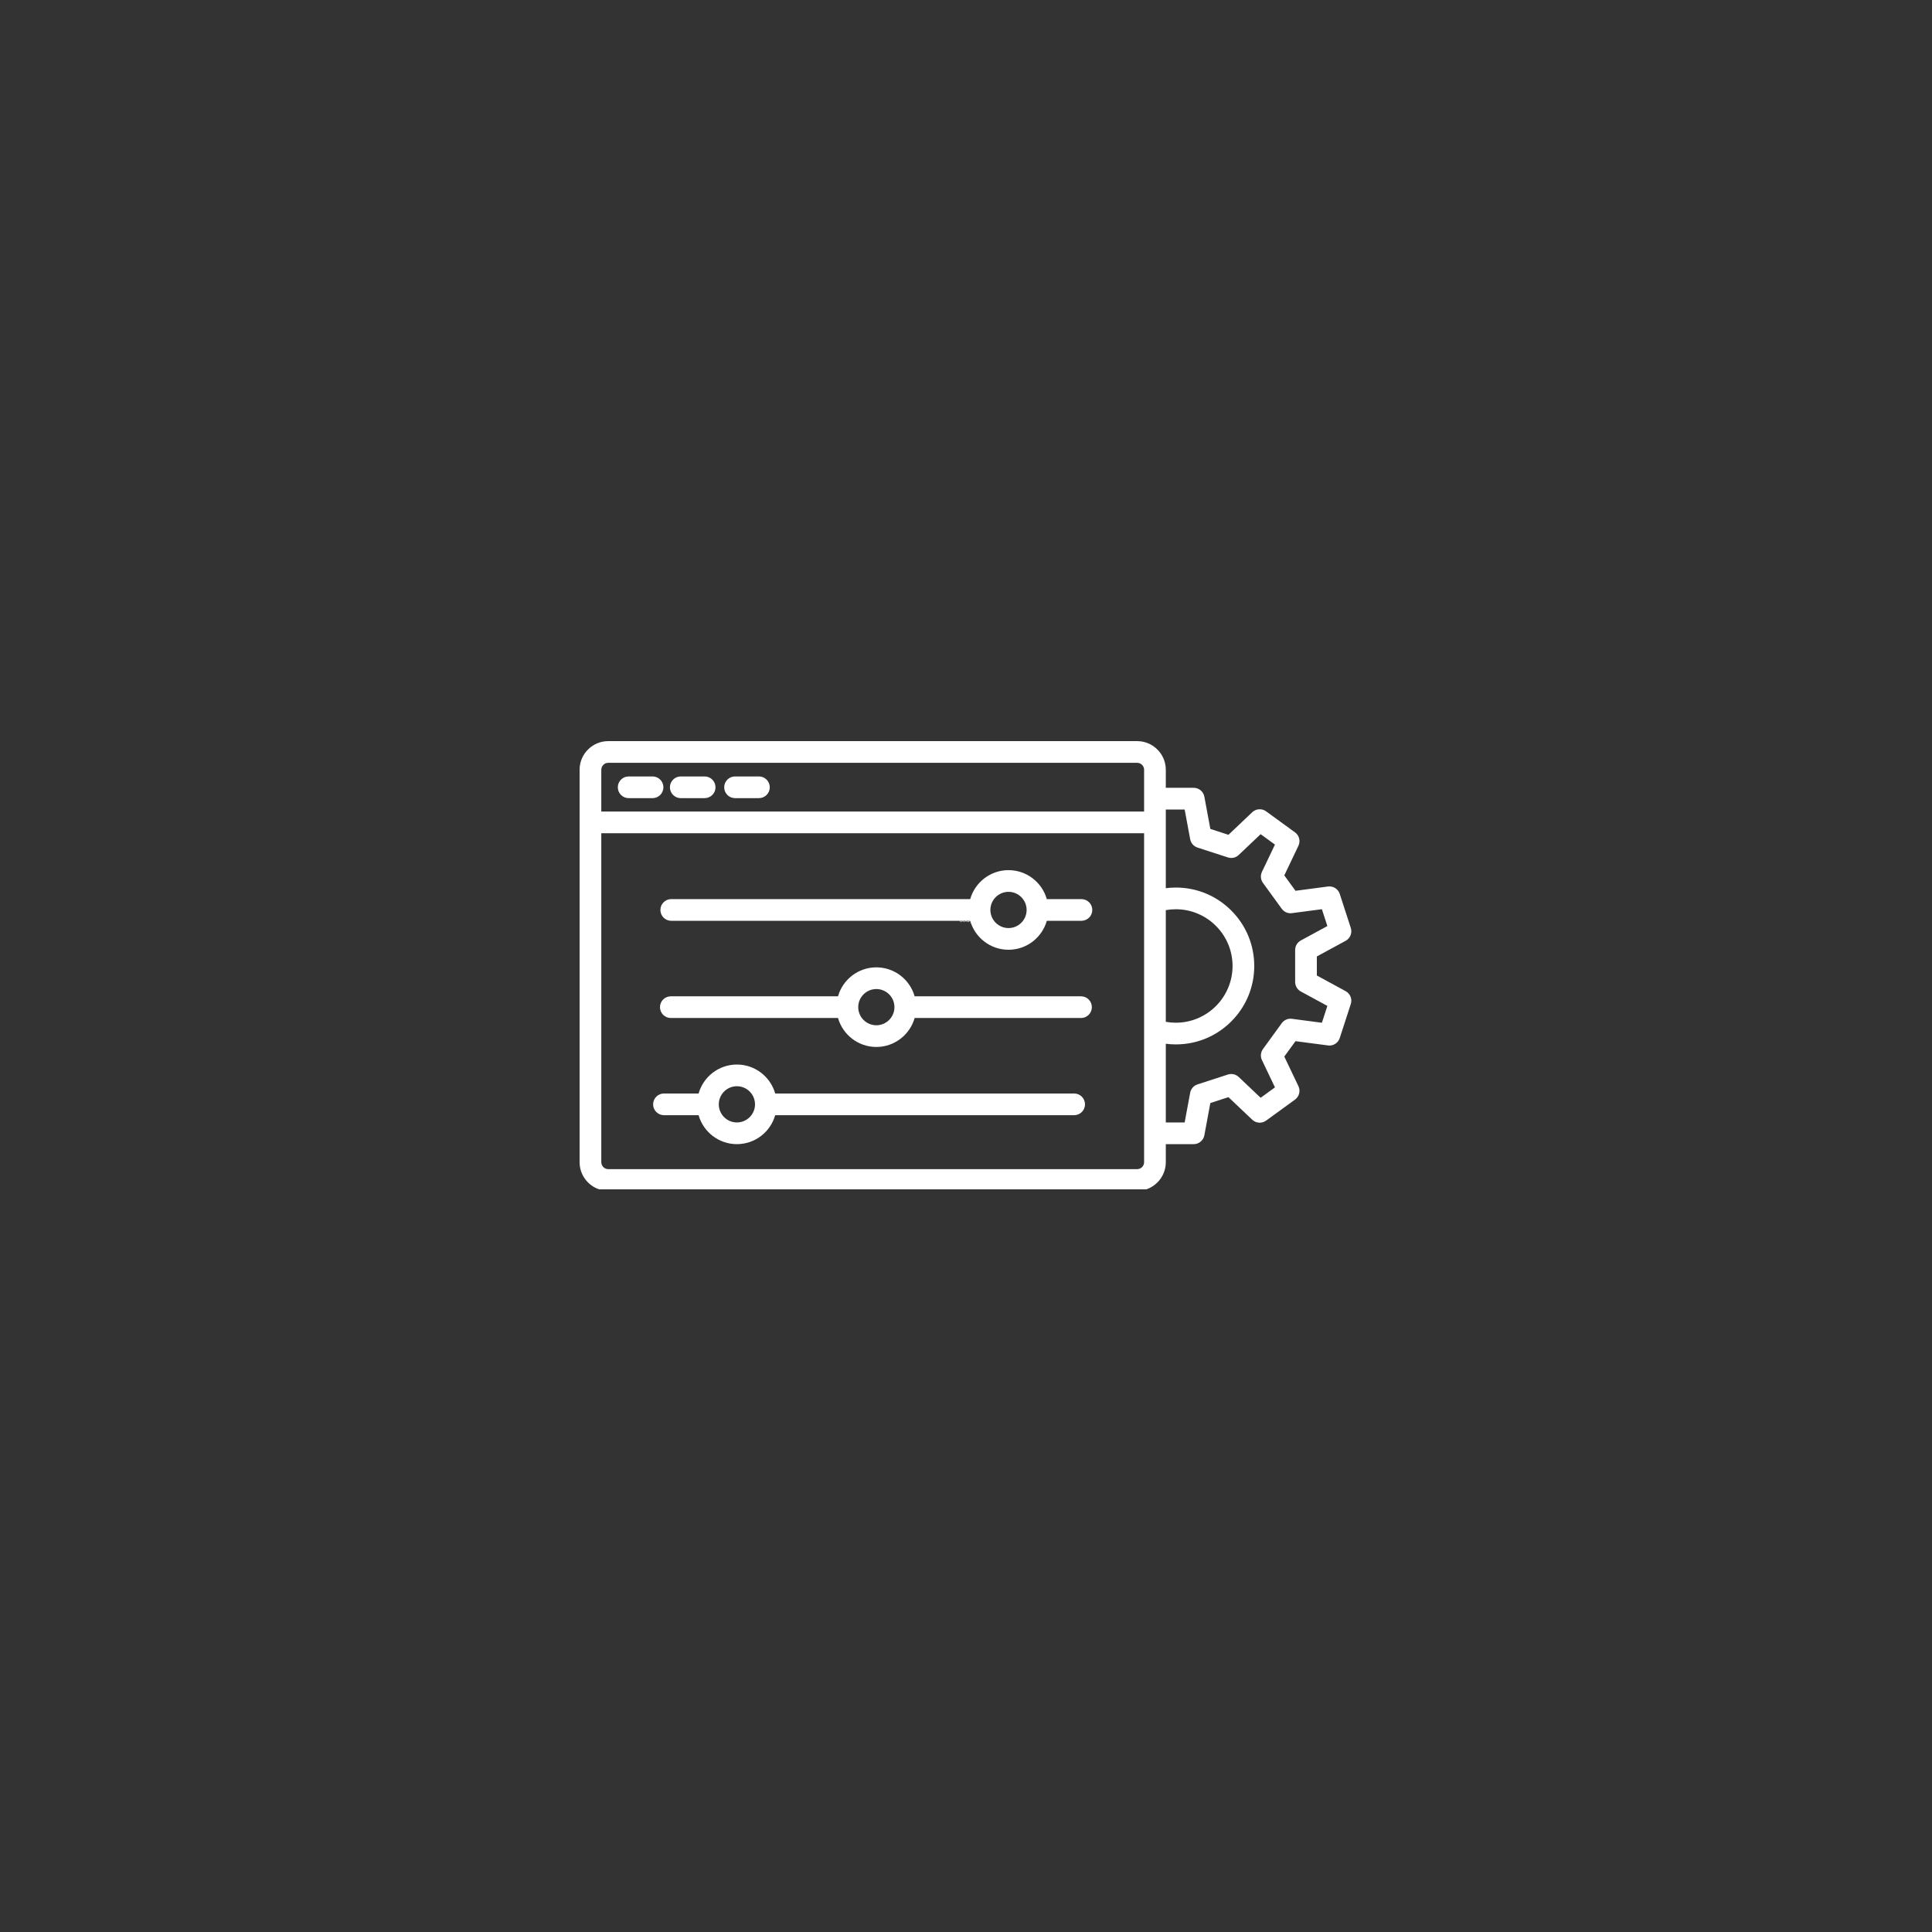 <svg xmlns="http://www.w3.org/2000/svg" xmlns:xlink="http://www.w3.org/1999/xlink" width="500" zoomAndPan="magnify" viewBox="0 0 375 375" height="500" preserveAspectRatio="xMidYMid meet" version="1.0"><rect x="0" y="0" width="375" height="375" fill="#333333" stroke="none"/><defs><g/><clipPath id="464fe5e329"><path d="M 112.5 143.852 L 262.5 143.852 L 262.5 230.852 L 112.5 230.852 Z M 112.5 143.852 " clip-rule="nonzero"/></clipPath><clipPath id="a9cb1230dc"><path d="M 0.238 0.078 L 1 0.078 L 1 1 L 0.238 1 Z M 0.238 0.078 " clip-rule="nonzero"/></clipPath><clipPath id="b4d0222ba0"><path d="M 0.238 0.078 L 2 0.078 L 2 1 L 0.238 1 Z M 0.238 0.078 " clip-rule="nonzero"/></clipPath><clipPath id="fa5007d0a2"><path d="M 1 0.078 L 2.879 0.078 L 2.879 1 L 1 1 Z M 1 0.078 " clip-rule="nonzero"/></clipPath><clipPath id="fee1eb5cd0"><path d="M 2 0.078 L 2.879 0.078 L 2.879 1.52 L 2 1.52 Z M 2 0.078 " clip-rule="nonzero"/></clipPath><clipPath id="cbecd019a0"><rect x="0" width="3" y="0" height="2"/></clipPath></defs><path fill="#ffffff" d="M 122.023 154.918 L 126.656 154.918 C 127.82 154.918 128.766 153.977 128.766 152.812 C 128.766 151.652 127.82 150.707 126.656 150.707 L 122.023 150.707 C 120.859 150.707 119.918 151.652 119.918 152.812 C 119.918 153.977 120.859 154.918 122.023 154.918 Z M 122.023 154.918 " fill-opacity="1" fill-rule="nonzero"/><path fill="#ffffff" d="M 132.137 154.918 L 136.773 154.918 C 137.934 154.918 138.879 153.977 138.879 152.812 C 138.879 151.652 137.934 150.707 136.773 150.707 L 132.137 150.707 C 130.973 150.707 130.031 151.652 130.031 152.812 C 130.031 153.977 130.973 154.918 132.137 154.918 Z M 132.137 154.918 " fill-opacity="1" fill-rule="nonzero"/><path fill="#ffffff" d="M 142.672 154.918 L 147.309 154.918 C 148.469 154.918 149.414 153.977 149.414 152.812 C 149.414 151.652 148.469 150.707 147.309 150.707 L 142.672 150.707 C 141.508 150.707 140.566 151.652 140.566 152.812 C 140.566 153.977 141.508 154.918 142.672 154.918 Z M 142.672 154.918 " fill-opacity="1" fill-rule="nonzero"/><path fill="#ffffff" d="M 209.902 174.516 L 203.184 174.516 C 202.266 171.277 199.281 168.895 195.75 168.895 C 192.219 168.895 189.234 171.277 188.316 174.516 L 130.289 174.516 C 129.125 174.516 128.184 175.457 128.184 176.621 C 128.184 177.785 129.125 178.727 130.289 178.727 L 188.316 178.727 C 189.234 181.969 192.219 184.348 195.75 184.348 C 199.281 184.348 202.266 181.969 203.184 178.727 L 209.902 178.727 C 211.066 178.727 212.012 177.785 212.012 176.621 C 212.012 175.457 211.066 174.516 209.902 174.516 Z M 195.75 180.137 C 193.812 180.137 192.234 178.559 192.234 176.621 C 192.234 174.684 193.812 173.105 195.75 173.105 C 197.688 173.105 199.266 174.684 199.266 176.621 C 199.266 178.559 197.688 180.137 195.75 180.137 Z M 195.75 180.137 " fill-opacity="1" fill-rule="nonzero"/><path fill="#ffffff" d="M 209.824 193.383 L 177.531 193.383 C 176.613 190.141 173.625 187.762 170.094 187.762 C 166.566 187.762 163.578 190.141 162.66 193.383 L 130.207 193.383 C 129.047 193.383 128.102 194.324 128.102 195.488 C 128.102 196.652 129.047 197.594 130.207 197.594 L 162.66 197.594 C 163.578 200.832 166.566 203.215 170.094 203.215 C 173.625 203.215 176.613 200.832 177.531 197.594 L 209.824 197.594 C 210.988 197.594 211.93 196.652 211.93 195.488 C 211.93 194.324 210.988 193.383 209.824 193.383 Z M 170.098 199.004 C 168.156 199.004 166.582 197.426 166.582 195.488 C 166.582 193.551 168.156 191.973 170.098 191.973 C 172.035 191.973 173.609 193.551 173.609 195.488 C 173.609 197.426 172.035 199.004 170.098 199.004 Z M 170.098 199.004 " fill-opacity="1" fill-rule="nonzero"/><path fill="#ffffff" d="M 208.492 212.246 L 150.465 212.246 C 149.547 209.008 146.562 206.625 143.031 206.625 C 139.5 206.625 136.516 209.008 135.598 212.246 L 128.875 212.246 C 127.715 212.246 126.77 213.191 126.77 214.352 C 126.77 215.516 127.715 216.457 128.875 216.457 L 135.598 216.457 C 136.516 219.699 139.5 222.078 143.031 222.078 C 146.562 222.078 149.547 219.699 150.465 216.457 L 208.492 216.457 C 209.656 216.457 210.598 215.516 210.598 214.352 C 210.598 213.191 209.656 212.246 208.492 212.246 Z M 143.031 217.867 C 141.094 217.867 139.516 216.289 139.516 214.352 C 139.516 212.414 141.094 210.836 143.031 210.836 C 144.969 210.836 146.547 212.414 146.547 214.352 C 146.547 216.289 144.969 217.867 143.031 217.867 Z M 143.031 217.867 " fill-opacity="1" fill-rule="nonzero"/><g clip-path="url(#464fe5e329)"><path fill="#ffffff" d="M 261.191 192.383 L 255.598 189.344 L 255.598 185.648 L 261.191 182.609 C 262.082 182.125 262.5 181.074 262.188 180.109 L 260.043 173.508 C 259.73 172.543 258.773 171.941 257.766 172.07 L 251.457 172.902 L 249.281 169.91 L 252.023 164.168 C 252.461 163.25 252.18 162.152 251.359 161.559 L 245.754 157.484 L 245.746 157.477 C 244.926 156.883 243.793 156.957 243.059 157.652 L 238.441 162.035 L 234.926 160.891 L 233.766 154.637 C 233.582 153.637 232.711 152.914 231.695 152.914 L 226.281 152.914 L 226.281 149.41 C 226.281 146.344 223.789 143.852 220.723 143.852 L 118.059 143.852 C 114.992 143.852 112.5 146.344 112.5 149.41 L 112.5 225.582 C 112.5 228.648 114.992 231.141 118.059 231.141 L 220.723 231.141 C 223.789 231.141 226.281 228.648 226.281 225.582 L 226.281 222.078 L 231.695 222.078 C 232.711 222.078 233.582 221.355 233.766 220.355 L 234.926 214.098 L 238.441 212.957 L 243.059 217.336 C 243.793 218.035 244.922 218.109 245.746 217.512 L 251.359 213.434 C 252.18 212.84 252.461 211.742 252.023 210.824 L 249.281 205.078 L 251.457 202.09 L 257.766 202.918 C 257.859 202.934 257.949 202.938 258.043 202.938 C 258.941 202.938 259.758 202.359 260.043 201.484 L 262.188 194.883 C 262.5 193.918 262.082 192.867 261.191 192.383 Z M 226.281 176.656 C 226.918 176.543 227.57 176.484 228.227 176.484 C 234.297 176.484 239.238 181.426 239.238 187.496 C 239.238 193.566 234.297 198.508 228.227 198.508 C 227.57 198.508 226.918 198.449 226.281 198.336 Z M 118.059 148.062 L 220.723 148.062 C 221.465 148.062 222.07 148.668 222.07 149.41 L 222.07 157.523 L 116.711 157.523 L 116.711 149.41 C 116.711 148.668 117.316 148.062 118.059 148.062 Z M 220.723 226.93 L 118.059 226.93 C 117.316 226.93 116.711 226.324 116.711 225.582 L 116.711 161.734 L 222.07 161.734 L 222.07 225.582 C 222.07 226.324 221.465 226.93 220.723 226.93 Z M 256.578 198.516 L 250.766 197.75 C 250 197.648 249.238 197.977 248.785 198.602 L 245.141 203.617 C 244.688 204.242 244.609 205.066 244.941 205.762 L 247.469 211.059 L 244.688 213.078 L 240.43 209.039 C 239.871 208.508 239.066 208.328 238.332 208.566 L 232.434 210.48 C 231.699 210.719 231.152 211.34 231.012 212.102 L 229.941 217.867 L 226.281 217.867 L 226.281 202.594 C 226.922 202.676 227.574 202.719 228.227 202.719 C 232.293 202.719 236.113 201.137 238.988 198.262 C 241.863 195.387 243.449 191.562 243.449 187.496 C 243.449 183.43 241.863 179.605 238.988 176.73 C 236.113 173.855 232.293 172.273 228.227 172.273 C 227.574 172.273 226.922 172.316 226.281 172.398 L 226.281 157.125 L 229.941 157.125 L 231.012 162.891 C 231.152 163.652 231.699 164.273 232.434 164.512 L 238.332 166.426 C 239.066 166.664 239.871 166.484 240.43 165.953 L 244.688 161.914 L 247.469 163.934 L 244.941 169.23 C 244.609 169.926 244.688 170.75 245.141 171.375 L 248.785 176.391 C 249.238 177.016 249.996 177.344 250.762 177.242 L 256.578 176.477 L 257.641 179.746 L 252.488 182.543 C 251.809 182.914 251.387 183.621 251.387 184.395 L 251.387 190.598 C 251.387 191.367 251.809 192.078 252.488 192.449 L 257.641 195.246 Z M 256.578 198.516 " fill-opacity="1" fill-rule="nonzero"/></g><g transform="matrix(1, 0, 0, 1, 186, 178)"><g clip-path="url(#cbecd019a0)"><g clip-path="url(#a9cb1230dc)"><g fill="#ffffff" fill-opacity="1"><g transform="translate(0.274, 0.958)"><g><path d="M 0.266 -0.734 C 0.316 -0.734 0.359 -0.723 0.391 -0.703 C 0.43 -0.691 0.457 -0.672 0.469 -0.641 C 0.488 -0.609 0.5 -0.578 0.5 -0.547 C 0.5 -0.516 0.492 -0.484 0.484 -0.453 C 0.473 -0.43 0.453 -0.41 0.422 -0.391 C 0.461 -0.379 0.492 -0.352 0.516 -0.312 C 0.535 -0.281 0.547 -0.25 0.547 -0.219 C 0.547 -0.156 0.523 -0.102 0.484 -0.062 C 0.441 -0.02 0.379 0 0.297 0 L 0.078 0 L 0.078 -0.734 Z M 0.422 -0.547 C 0.422 -0.578 0.406 -0.602 0.375 -0.625 C 0.352 -0.656 0.316 -0.672 0.266 -0.672 L 0.141 -0.672 L 0.141 -0.422 L 0.266 -0.422 C 0.328 -0.422 0.367 -0.43 0.391 -0.453 C 0.41 -0.484 0.422 -0.516 0.422 -0.547 Z M 0.469 -0.219 C 0.469 -0.258 0.453 -0.289 0.422 -0.312 C 0.391 -0.344 0.344 -0.359 0.281 -0.359 L 0.141 -0.359 L 0.141 -0.062 L 0.281 -0.062 C 0.332 -0.062 0.375 -0.07 0.406 -0.094 C 0.445 -0.125 0.469 -0.164 0.469 -0.219 Z M 0.469 -0.219 "/></g></g></g></g><g clip-path="url(#b4d0222ba0)"><g fill="#ffffff" fill-opacity="1"><g transform="translate(0.849, 0.958)"><g><path d="M 0.047 -0.266 C 0.047 -0.316 0.055 -0.363 0.078 -0.406 C 0.109 -0.457 0.145 -0.492 0.188 -0.516 C 0.227 -0.547 0.273 -0.562 0.328 -0.562 C 0.379 -0.562 0.426 -0.547 0.469 -0.516 C 0.508 -0.492 0.539 -0.457 0.562 -0.406 C 0.594 -0.363 0.609 -0.32 0.609 -0.281 C 0.609 -0.227 0.594 -0.176 0.562 -0.125 C 0.539 -0.082 0.508 -0.047 0.469 -0.016 C 0.426 0.004 0.379 0.016 0.328 0.016 C 0.273 0.016 0.227 0.004 0.188 -0.016 C 0.145 -0.047 0.109 -0.082 0.078 -0.125 C 0.055 -0.164 0.047 -0.211 0.047 -0.266 Z M 0.547 -0.281 C 0.547 -0.32 0.535 -0.359 0.516 -0.391 C 0.492 -0.422 0.469 -0.445 0.438 -0.469 C 0.406 -0.488 0.367 -0.5 0.328 -0.5 C 0.285 -0.5 0.25 -0.488 0.219 -0.469 C 0.188 -0.445 0.16 -0.414 0.141 -0.375 C 0.117 -0.344 0.109 -0.305 0.109 -0.266 C 0.109 -0.234 0.117 -0.195 0.141 -0.156 C 0.16 -0.125 0.188 -0.098 0.219 -0.078 C 0.25 -0.055 0.285 -0.047 0.328 -0.047 C 0.367 -0.047 0.406 -0.055 0.438 -0.078 C 0.469 -0.098 0.492 -0.125 0.516 -0.156 C 0.535 -0.195 0.547 -0.238 0.547 -0.281 Z M 0.547 -0.281 "/></g></g></g></g><g clip-path="url(#fa5007d0a2)"><g fill="#ffffff" fill-opacity="1"><g transform="translate(1.504, 0.958)"><g><path d="M 0.547 -0.094 C 0.523 -0.062 0.492 -0.035 0.453 -0.016 C 0.41 0.004 0.367 0.016 0.328 0.016 C 0.273 0.016 0.223 0.004 0.172 -0.016 C 0.129 -0.047 0.094 -0.082 0.062 -0.125 C 0.039 -0.164 0.031 -0.219 0.031 -0.281 C 0.031 -0.332 0.047 -0.379 0.078 -0.422 C 0.109 -0.461 0.145 -0.492 0.188 -0.516 C 0.227 -0.547 0.273 -0.562 0.328 -0.562 C 0.367 -0.562 0.41 -0.551 0.453 -0.531 C 0.492 -0.508 0.523 -0.484 0.547 -0.453 L 0.547 -0.734 L 0.625 -0.734 L 0.625 0 L 0.547 0 Z M 0.547 -0.266 C 0.547 -0.305 0.535 -0.344 0.516 -0.375 C 0.504 -0.414 0.477 -0.445 0.438 -0.469 C 0.406 -0.488 0.367 -0.5 0.328 -0.5 C 0.285 -0.5 0.25 -0.488 0.219 -0.469 C 0.188 -0.445 0.16 -0.422 0.141 -0.391 C 0.117 -0.359 0.109 -0.316 0.109 -0.266 C 0.109 -0.223 0.117 -0.188 0.141 -0.156 C 0.16 -0.125 0.188 -0.098 0.219 -0.078 C 0.25 -0.055 0.285 -0.047 0.328 -0.047 C 0.367 -0.047 0.406 -0.055 0.438 -0.078 C 0.477 -0.098 0.504 -0.125 0.516 -0.156 C 0.535 -0.195 0.547 -0.234 0.547 -0.266 Z M 0.547 -0.266 "/></g></g></g></g><g clip-path="url(#fee1eb5cd0)"><g fill="#ffffff" fill-opacity="1"><g transform="translate(2.189, 0.958)"><g><path d="M 0.016 -0.547 L 0.094 -0.547 L 0.266 -0.109 L 0.453 -0.547 L 0.516 -0.547 L 0.203 0.188 L 0.141 0.188 L 0.234 -0.016 Z M 0.016 -0.547 "/></g></g></g></g></g></g></svg>